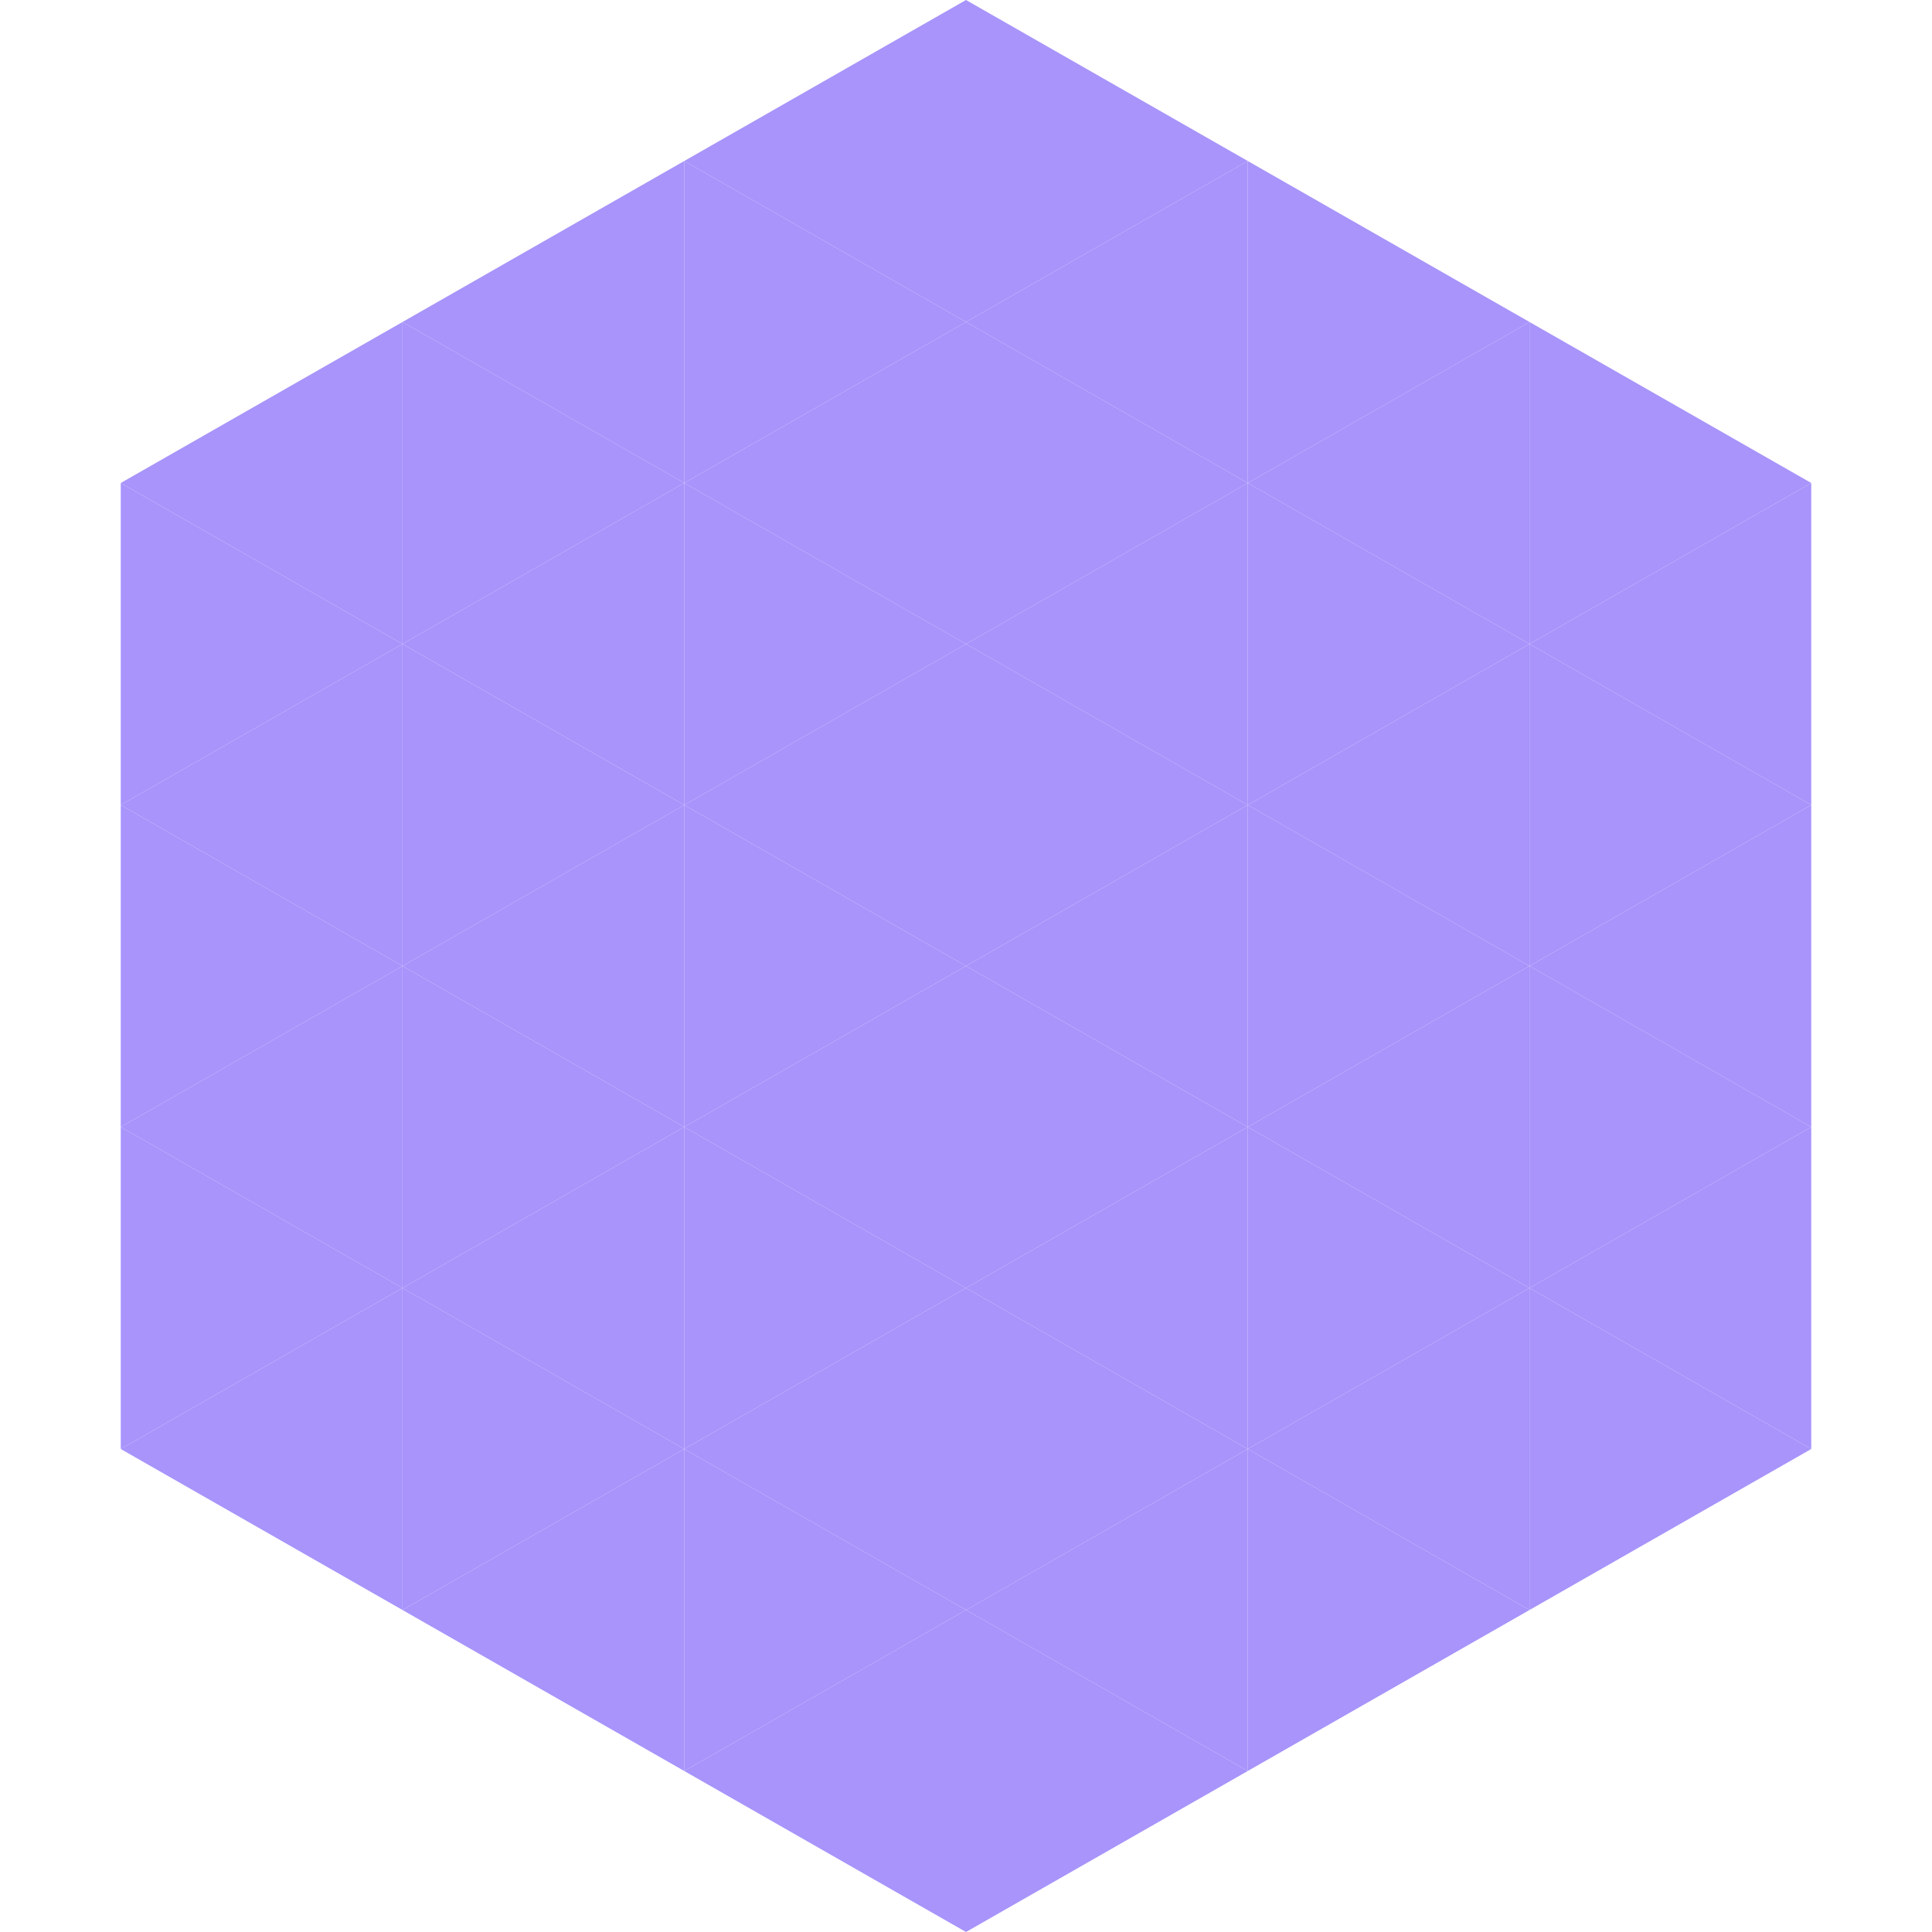 <?xml version="1.0"?>
<!-- Generated by SVGo -->
<svg width="240" height="240"
     xmlns="http://www.w3.org/2000/svg"
     xmlns:xlink="http://www.w3.org/1999/xlink">
<polygon points="50,40 15,60 50,80" style="fill:rgb(168,148,251)" />
<polygon points="190,40 225,60 190,80" style="fill:rgb(168,148,251)" />
<polygon points="15,60 50,80 15,100" style="fill:rgb(168,148,251)" />
<polygon points="225,60 190,80 225,100" style="fill:rgb(168,148,251)" />
<polygon points="50,80 15,100 50,120" style="fill:rgb(168,148,251)" />
<polygon points="190,80 225,100 190,120" style="fill:rgb(168,148,251)" />
<polygon points="15,100 50,120 15,140" style="fill:rgb(168,148,251)" />
<polygon points="225,100 190,120 225,140" style="fill:rgb(168,148,251)" />
<polygon points="50,120 15,140 50,160" style="fill:rgb(168,148,251)" />
<polygon points="190,120 225,140 190,160" style="fill:rgb(168,148,251)" />
<polygon points="15,140 50,160 15,180" style="fill:rgb(168,148,251)" />
<polygon points="225,140 190,160 225,180" style="fill:rgb(168,148,251)" />
<polygon points="50,160 15,180 50,200" style="fill:rgb(168,148,251)" />
<polygon points="190,160 225,180 190,200" style="fill:rgb(168,148,251)" />
<polygon points="15,180 50,200 15,220" style="fill:rgb(255,255,255); fill-opacity:0" />
<polygon points="225,180 190,200 225,220" style="fill:rgb(255,255,255); fill-opacity:0" />
<polygon points="50,0 85,20 50,40" style="fill:rgb(255,255,255); fill-opacity:0" />
<polygon points="190,0 155,20 190,40" style="fill:rgb(255,255,255); fill-opacity:0" />
<polygon points="85,20 50,40 85,60" style="fill:rgb(168,148,251)" />
<polygon points="155,20 190,40 155,60" style="fill:rgb(168,148,251)" />
<polygon points="50,40 85,60 50,80" style="fill:rgb(168,148,251)" />
<polygon points="190,40 155,60 190,80" style="fill:rgb(168,148,251)" />
<polygon points="85,60 50,80 85,100" style="fill:rgb(168,148,251)" />
<polygon points="155,60 190,80 155,100" style="fill:rgb(168,148,251)" />
<polygon points="50,80 85,100 50,120" style="fill:rgb(168,148,251)" />
<polygon points="190,80 155,100 190,120" style="fill:rgb(168,148,251)" />
<polygon points="85,100 50,120 85,140" style="fill:rgb(168,148,251)" />
<polygon points="155,100 190,120 155,140" style="fill:rgb(168,148,251)" />
<polygon points="50,120 85,140 50,160" style="fill:rgb(168,148,251)" />
<polygon points="190,120 155,140 190,160" style="fill:rgb(168,148,251)" />
<polygon points="85,140 50,160 85,180" style="fill:rgb(168,148,251)" />
<polygon points="155,140 190,160 155,180" style="fill:rgb(168,148,251)" />
<polygon points="50,160 85,180 50,200" style="fill:rgb(168,148,251)" />
<polygon points="190,160 155,180 190,200" style="fill:rgb(168,148,251)" />
<polygon points="85,180 50,200 85,220" style="fill:rgb(168,148,251)" />
<polygon points="155,180 190,200 155,220" style="fill:rgb(168,148,251)" />
<polygon points="120,0 85,20 120,40" style="fill:rgb(168,148,251)" />
<polygon points="120,0 155,20 120,40" style="fill:rgb(168,148,251)" />
<polygon points="85,20 120,40 85,60" style="fill:rgb(168,148,251)" />
<polygon points="155,20 120,40 155,60" style="fill:rgb(168,148,251)" />
<polygon points="120,40 85,60 120,80" style="fill:rgb(168,148,251)" />
<polygon points="120,40 155,60 120,80" style="fill:rgb(168,148,251)" />
<polygon points="85,60 120,80 85,100" style="fill:rgb(168,148,251)" />
<polygon points="155,60 120,80 155,100" style="fill:rgb(168,148,251)" />
<polygon points="120,80 85,100 120,120" style="fill:rgb(168,148,251)" />
<polygon points="120,80 155,100 120,120" style="fill:rgb(168,148,251)" />
<polygon points="85,100 120,120 85,140" style="fill:rgb(168,148,251)" />
<polygon points="155,100 120,120 155,140" style="fill:rgb(168,148,251)" />
<polygon points="120,120 85,140 120,160" style="fill:rgb(168,148,251)" />
<polygon points="120,120 155,140 120,160" style="fill:rgb(168,148,251)" />
<polygon points="85,140 120,160 85,180" style="fill:rgb(168,148,251)" />
<polygon points="155,140 120,160 155,180" style="fill:rgb(168,148,251)" />
<polygon points="120,160 85,180 120,200" style="fill:rgb(168,148,251)" />
<polygon points="120,160 155,180 120,200" style="fill:rgb(168,148,251)" />
<polygon points="85,180 120,200 85,220" style="fill:rgb(168,148,251)" />
<polygon points="155,180 120,200 155,220" style="fill:rgb(168,148,251)" />
<polygon points="120,200 85,220 120,240" style="fill:rgb(168,148,251)" />
<polygon points="120,200 155,220 120,240" style="fill:rgb(168,148,251)" />
<polygon points="85,220 120,240 85,260" style="fill:rgb(255,255,255); fill-opacity:0" />
<polygon points="155,220 120,240 155,260" style="fill:rgb(255,255,255); fill-opacity:0" />
</svg>
